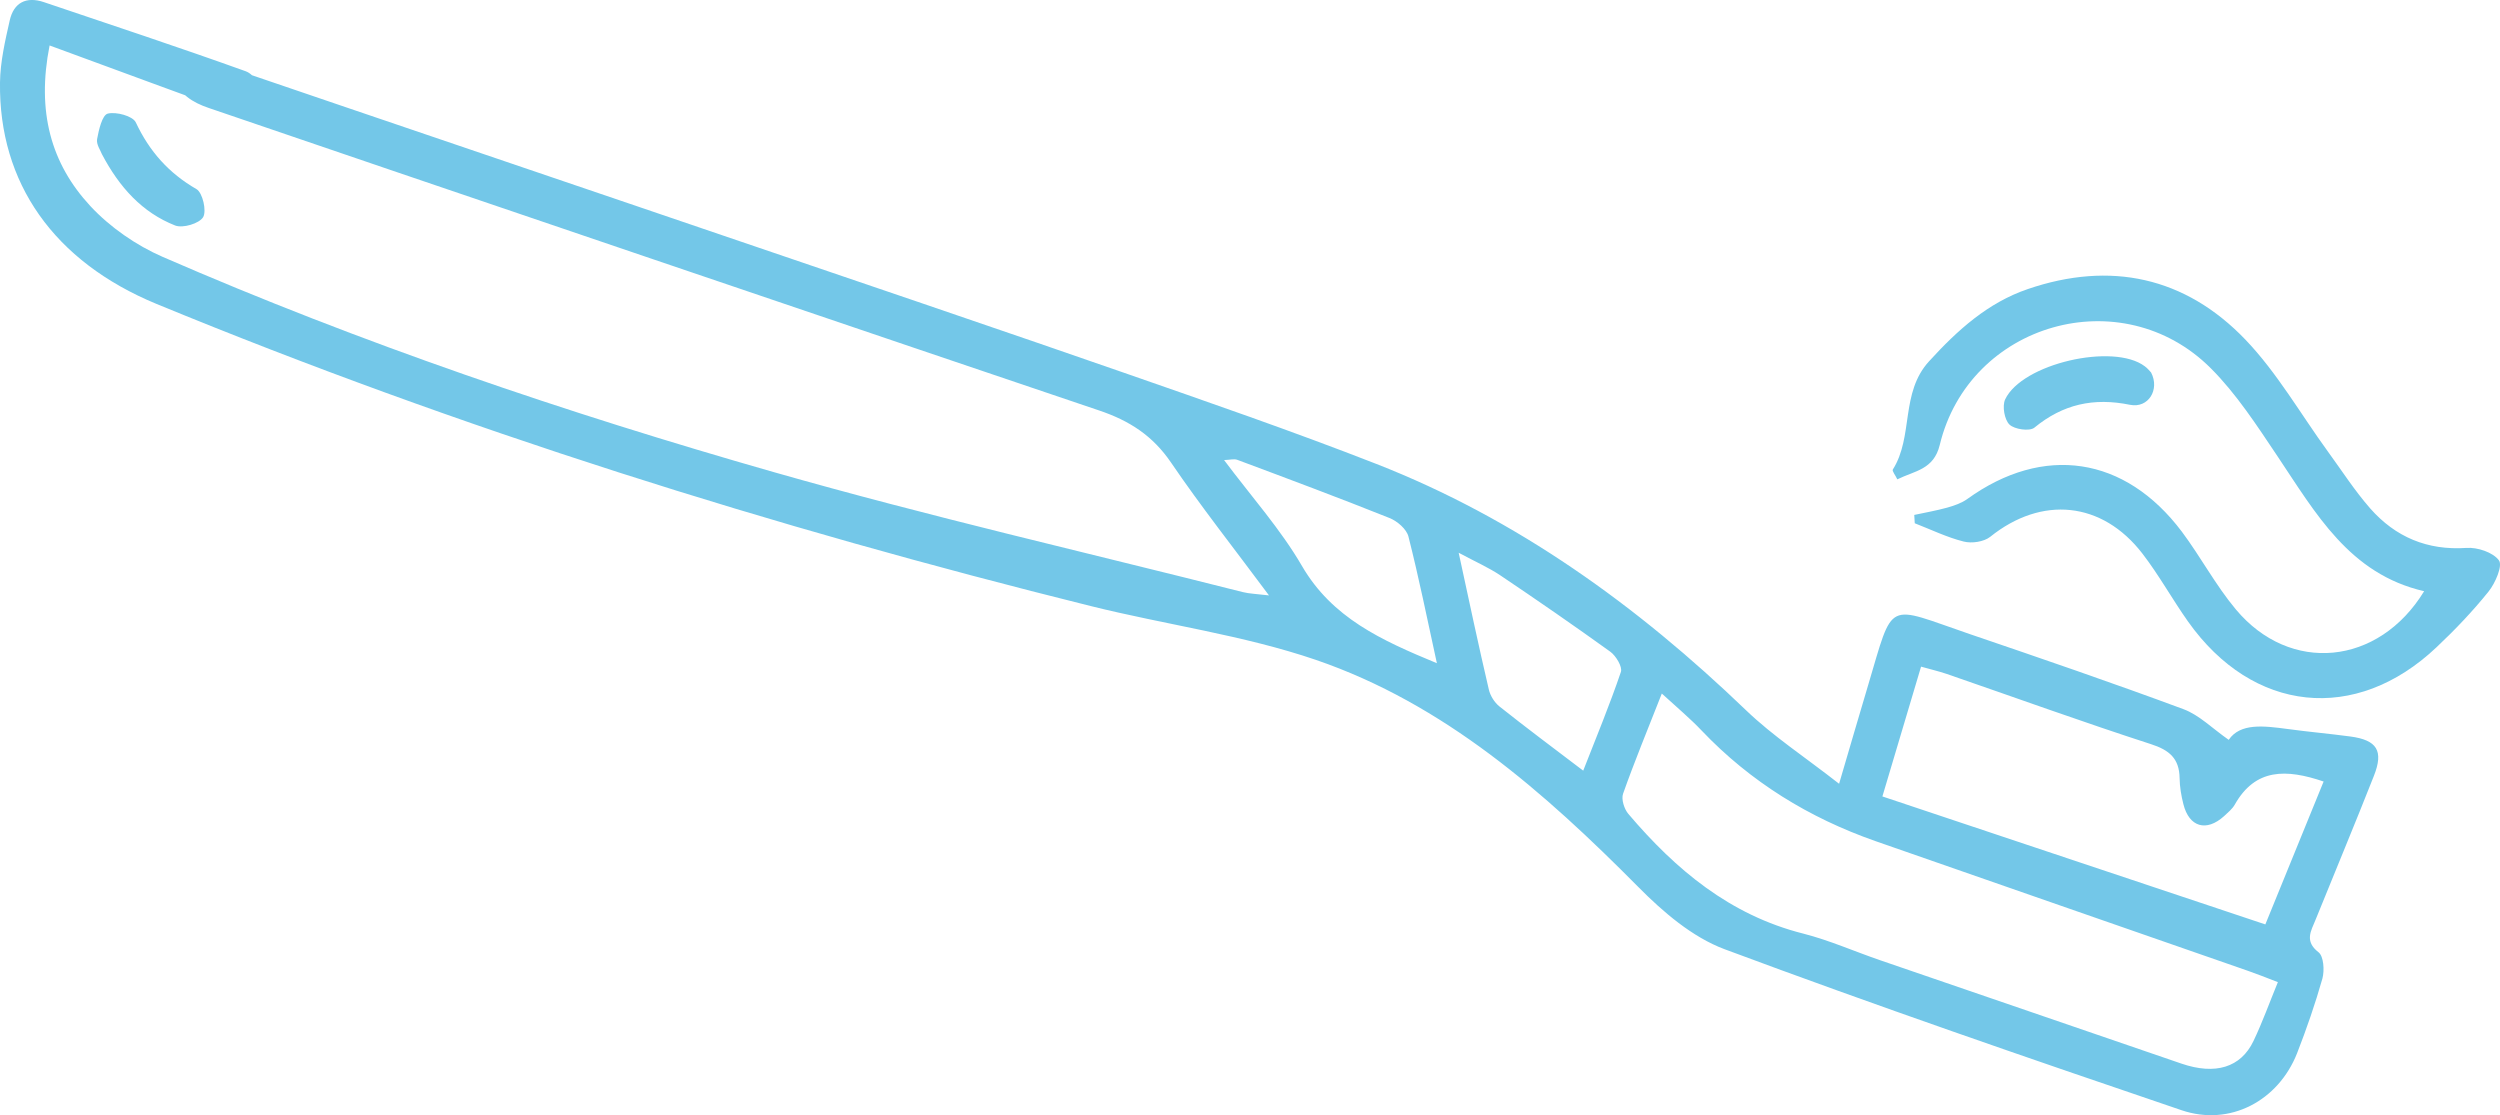 <?xml version="1.0" encoding="utf-8"?>
<!-- Generator: Adobe Illustrator 16.0.0, SVG Export Plug-In . SVG Version: 6.00 Build 0)  -->
<!DOCTYPE svg PUBLIC "-//W3C//DTD SVG 1.1//EN" "http://www.w3.org/Graphics/SVG/1.1/DTD/svg11.dtd">
<svg version="1.1" id="Layer_1" xmlns="http://www.w3.org/2000/svg" xmlns:xlink="http://www.w3.org/1999/xlink" x="0px" y="0px"
	 width="35.69px" height="15.918px" viewBox="0 0 35.69 15.918" enable-background="new 0 0 35.69 15.918" xml:space="preserve">
<g>
	<defs>
		<rect id="SVGID_1_" x="0" width="35.69" height="15.918"/>
	</defs>
	<clipPath id="SVGID_2_">
		<use xlink:href="#SVGID_1_"  overflow="visible"/>
	</clipPath>
	<path clip-path="url(#SVGID_2_)" fill="#73C7E8" d="M20.513,9.468c-0.141-0.646-0.259-1.229-0.406-1.808
		c-0.026-0.105-0.159-0.221-0.271-0.265c-0.719-0.288-1.446-0.559-2.171-0.83c-0.045-0.018-0.104,0-0.19,0.003
		c0.393,0.525,0.807,0.987,1.112,1.512C19.017,8.818,19.711,9.137,20.513,9.468 M22.602,11.002c0.189-0.483,0.379-0.941,0.538-1.41
		c0.024-0.072-0.07-0.229-0.151-0.288c-0.518-0.373-1.042-0.735-1.57-1.09c-0.167-0.112-0.355-0.194-0.595-0.323
		c0.153,0.708,0.285,1.33,0.43,1.95c0.02,0.09,0.081,0.188,0.153,0.245C21.788,10.389,22.177,10.679,22.602,11.002 M33.172,11.157
		c-0.534-0.181-0.974-0.191-1.268,0.329c-0.036,0.064-0.099,0.114-0.153,0.165c-0.253,0.229-0.499,0.157-0.581-0.171
		c-0.031-0.121-0.052-0.247-0.054-0.371c-0.004-0.281-0.146-0.401-0.41-0.486c-0.978-0.317-1.944-0.667-2.915-1.002
		c-0.115-0.039-0.233-0.066-0.366-0.104c-0.188,0.63-0.366,1.228-0.552,1.853c1.834,0.613,3.635,1.215,5.467,1.827
		C32.607,12.542,32.884,11.861,33.172,11.157 M23.724,9.901c-0.205,0.522-0.391,0.972-0.553,1.43
		c-0.028,0.079,0.016,0.219,0.076,0.289c0.675,0.795,1.45,1.444,2.496,1.708c0.375,0.096,0.732,0.255,1.1,0.381
		c1.432,0.492,2.865,0.984,4.299,1.475c0.484,0.166,0.848,0.056,1.029-0.323c0.128-0.268,0.229-0.55,0.348-0.84
		c-0.193-0.074-0.309-0.121-0.426-0.161c-1.772-0.618-3.548-1.233-5.321-1.853c-0.947-0.332-1.782-0.845-2.479-1.577
		C24.131,10.259,23.95,10.108,23.724,9.901 M3.787,1.311C4.007,1.29,3.835,1.796,3.574,1.701c-0.941-0.343-1.88-0.69-2.866-1.052
		C0.521,1.594,0.728,2.336,1.29,2.942c0.281,0.302,0.653,0.56,1.032,0.725C5.155,4.9,8.078,5.892,11.043,6.739
		c2.216,0.633,4.465,1.148,6.7,1.714c0.092,0.023,0.189,0.025,0.373,0.047c-0.5-0.673-0.972-1.27-1.398-1.896
		c-0.262-0.385-0.595-0.599-1.029-0.745C13.55,5.138,5.114,2.273,2.979,1.541C2.74,1.46,2.571,1.346,2.458,1.106
		c-0.066-0.139-0.224-0.25-0.365-0.332C1.923,0.676,1.729,0.621,1.544,0.548c0.007-0.035,0.013-0.069,0.02-0.104
		c0.126,0.02,0.258,0.021,0.377,0.063c2.596,0.896,11.5,3.904,14.092,4.81c1.208,0.421,2.418,0.838,3.608,1.303
		c2.015,0.787,3.733,2.027,5.286,3.52c0.382,0.367,0.833,0.662,1.328,1.049c0.16-0.545,0.285-0.973,0.412-1.399
		c0.373-1.249,0.243-1.151,1.453-0.738c1.021,0.348,2.041,0.697,3.051,1.072c0.226,0.084,0.412,0.275,0.646,0.438
		c0.166-0.243,0.5-0.2,0.84-0.155c0.298,0.041,0.598,0.067,0.896,0.107c0.381,0.051,0.479,0.203,0.337,0.562
		c-0.271,0.688-0.556,1.37-0.834,2.057c-0.063,0.156-0.161,0.303,0.043,0.461c0.074,0.057,0.087,0.259,0.056,0.375
		c-0.102,0.36-0.226,0.718-0.362,1.067c-0.268,0.679-0.958,1.049-1.65,0.813c-2.184-0.742-4.365-1.494-6.525-2.299
		c-0.459-0.172-0.878-0.532-1.232-0.89c-1.344-1.355-2.768-2.611-4.601-3.24c-1.037-0.354-2.145-0.502-3.213-0.768
		c-4.545-1.13-9.004-2.528-13.337-4.313C0.768,3.733-0.018,2.611,0,1.178c0.004-0.297,0.073-0.595,0.139-0.887
		C0.196,0.037,0.375-0.054,0.625,0.03c0.962,0.325,1.927,0.644,2.882,0.987C3.633,1.063,3.714,1.231,3.787,1.311"/>
	<path clip-path="url(#SVGID_2_)" fill="#73C7E8" d="M27.328,7.351c0.157-0.033,0.316-0.062,0.47-0.104
		c0.101-0.029,0.205-0.064,0.288-0.124c1.086-0.783,2.25-0.612,3.062,0.467c0.27,0.361,0.483,0.766,0.771,1.11
		c0.774,0.926,2.038,0.805,2.688-0.26c-1.067-0.245-1.549-1.115-2.095-1.929c-0.292-0.435-0.583-0.886-0.951-1.254
		c-1.269-1.269-3.449-0.648-3.869,1.095c-0.086,0.354-0.357,0.368-0.606,0.491c-0.027-0.059-0.077-0.119-0.064-0.14
		c0.298-0.471,0.104-1.094,0.518-1.546c0.406-0.445,0.838-0.835,1.408-1.03c1.18-0.404,2.249-0.174,3.107,0.721
		c0.454,0.474,0.788,1.062,1.178,1.598c0.199,0.273,0.383,0.56,0.605,0.813c0.359,0.407,0.814,0.601,1.373,0.563
		C35.367,7.811,35.591,7.885,35.675,8c0.055,0.076-0.051,0.323-0.147,0.443c-0.226,0.282-0.479,0.547-0.743,0.796
		c-1.155,1.095-2.625,0.94-3.55-0.368c-0.224-0.317-0.413-0.66-0.649-0.967c-0.577-0.749-1.439-0.83-2.173-0.241
		c-0.09,0.072-0.264,0.098-0.38,0.068c-0.239-0.06-0.466-0.171-0.698-0.261C27.333,7.431,27.33,7.391,27.328,7.351"/>
	<path clip-path="url(#SVGID_2_)" fill="#73C7E8" d="M30.709,5.318c0.127,0.244-0.039,0.514-0.301,0.461
		c-0.519-0.106-0.957-0.009-1.365,0.326c-0.068,0.056-0.284,0.025-0.356-0.044c-0.072-0.07-0.105-0.263-0.062-0.358
		c0.24-0.513,1.549-0.812,1.995-0.473C30.66,5.259,30.691,5.299,30.709,5.318"/>
	<path clip-path="url(#SVGID_2_)" fill="#73C7E8" d="M1.454,2.199C1.437,2.15,1.373,2.063,1.386,1.987
		c0.024-0.133,0.073-0.344,0.152-0.365c0.12-0.03,0.358,0.034,0.401,0.126C2.133,2.161,2.409,2.472,2.805,2.7
		c0.088,0.051,0.147,0.312,0.095,0.4C2.845,3.191,2.61,3.262,2.5,3.219C2.031,3.034,1.705,2.676,1.454,2.199"/>
</g>
</svg>
